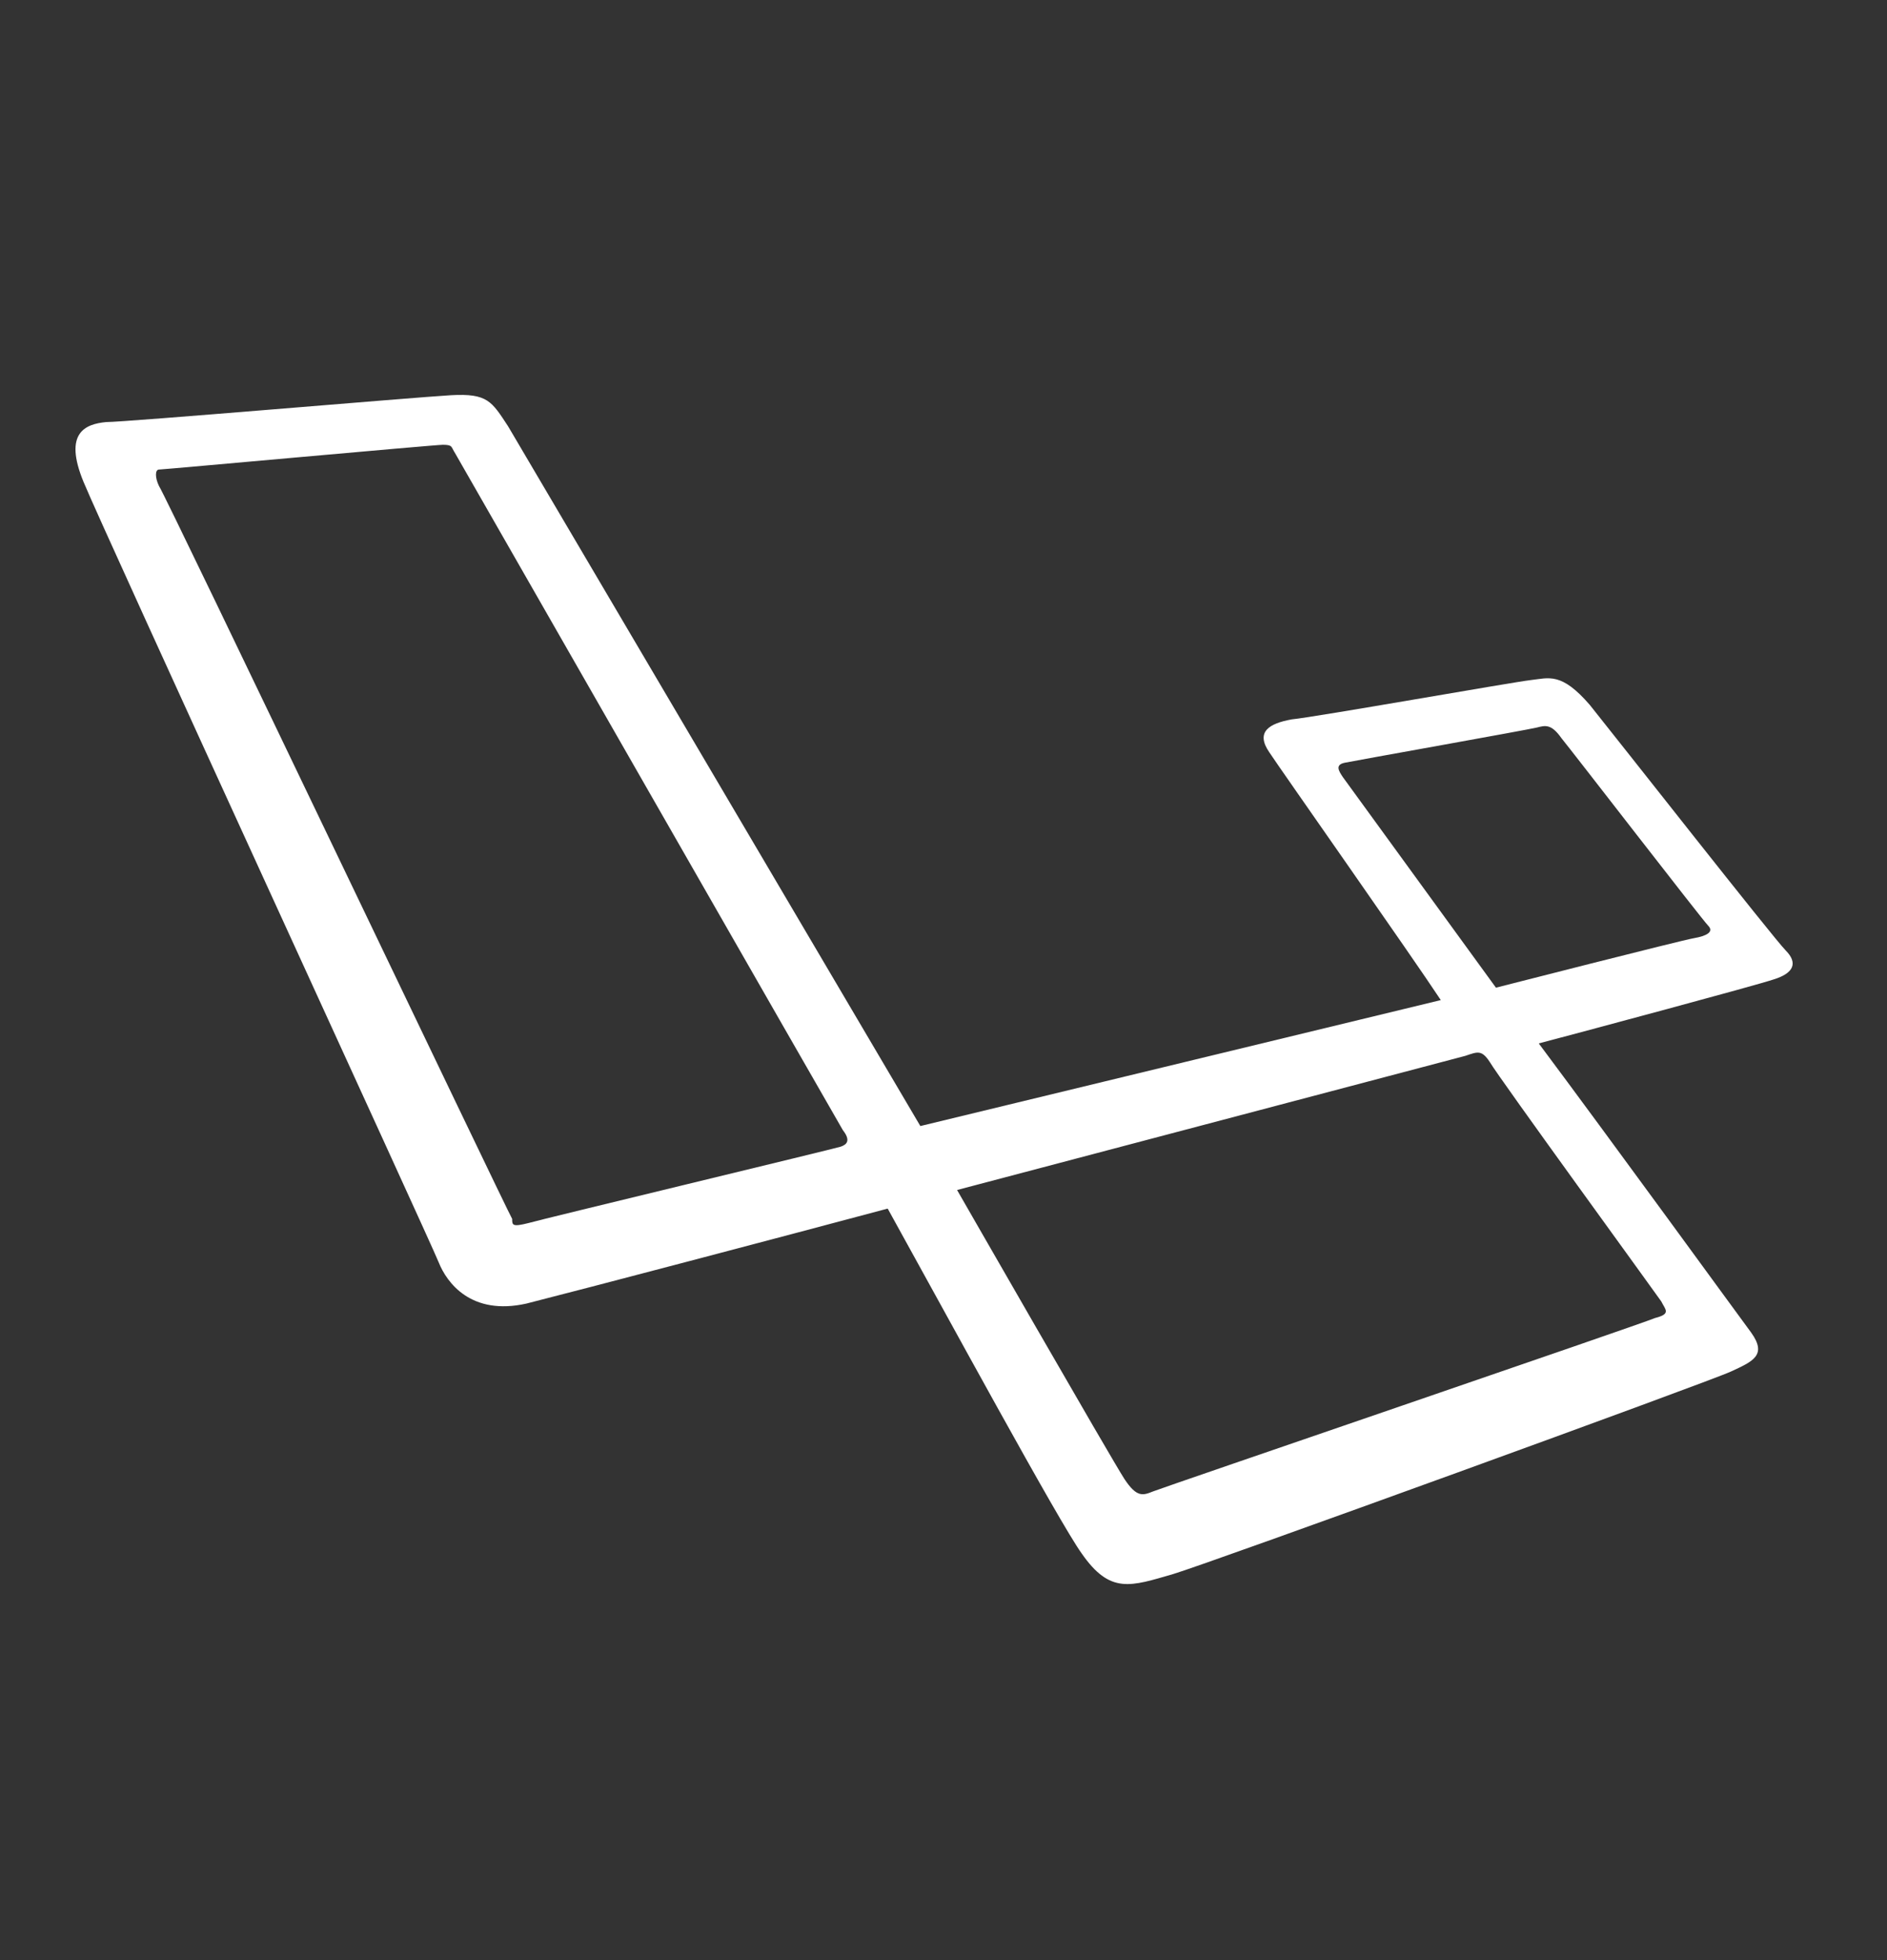 <svg width="26" height="27" viewBox="0 0 26 27" fill="none" xmlns="http://www.w3.org/2000/svg">
<rect x="0" y="0" width="26" height="27" fill="#333333" stroke="none"/>
<path d="M24.605 13.093C24.436 12.923 22.271 10.165 21.905 9.71C21.512 9.255 21.343 9.34 21.09 9.368C20.837 9.397 18.109 9.88 17.799 9.909C17.49 9.965 17.293 10.079 17.49 10.364C17.659 10.62 19.459 13.179 19.852 13.776L12.681 15.511L7 5.871C6.775 5.529 6.719 5.416 6.213 5.444C5.707 5.473 1.742 5.814 1.46 5.814C1.179 5.842 0.87 5.956 1.151 6.638C1.432 7.321 5.932 17.103 6.044 17.387C6.157 17.672 6.494 18.127 7.254 17.956C8.041 17.757 10.741 17.046 12.231 16.648C13.019 18.07 14.594 20.97 14.903 21.397C15.297 21.965 15.578 21.852 16.168 21.681C16.646 21.539 23.537 19.037 23.846 18.894C24.155 18.752 24.352 18.667 24.127 18.354C23.958 18.127 22.159 15.653 21.202 14.373C21.849 14.202 24.183 13.577 24.436 13.492C24.718 13.406 24.774 13.264 24.605 13.093ZM11.584 15.795C11.5 15.823 7.479 16.79 7.282 16.847C7.057 16.904 7.057 16.875 7.057 16.79C7 16.705 2.276 6.809 2.191 6.695C2.135 6.582 2.135 6.468 2.191 6.468C2.248 6.468 5.988 6.127 6.101 6.127C6.241 6.127 6.213 6.155 6.269 6.24C6.269 6.24 11.528 15.425 11.613 15.567C11.725 15.71 11.669 15.766 11.584 15.795ZM22.89 17.927C22.946 18.041 23.03 18.098 22.805 18.155C22.608 18.24 16.028 20.487 15.887 20.544C15.746 20.601 15.662 20.629 15.493 20.373C15.325 20.117 13.187 16.392 13.187 16.392L20.19 14.544C20.359 14.487 20.415 14.458 20.527 14.629C20.64 14.828 22.833 17.842 22.89 17.927ZM23.34 12.923C23.171 12.951 20.612 13.605 20.612 13.605L18.503 10.705C18.446 10.62 18.39 10.534 18.531 10.506C18.671 10.477 21.062 10.051 21.174 10.022C21.287 9.994 21.371 9.965 21.512 10.165C21.652 10.335 23.452 12.667 23.537 12.752C23.621 12.838 23.508 12.894 23.34 12.923Z" fill="white"/>
</svg>
